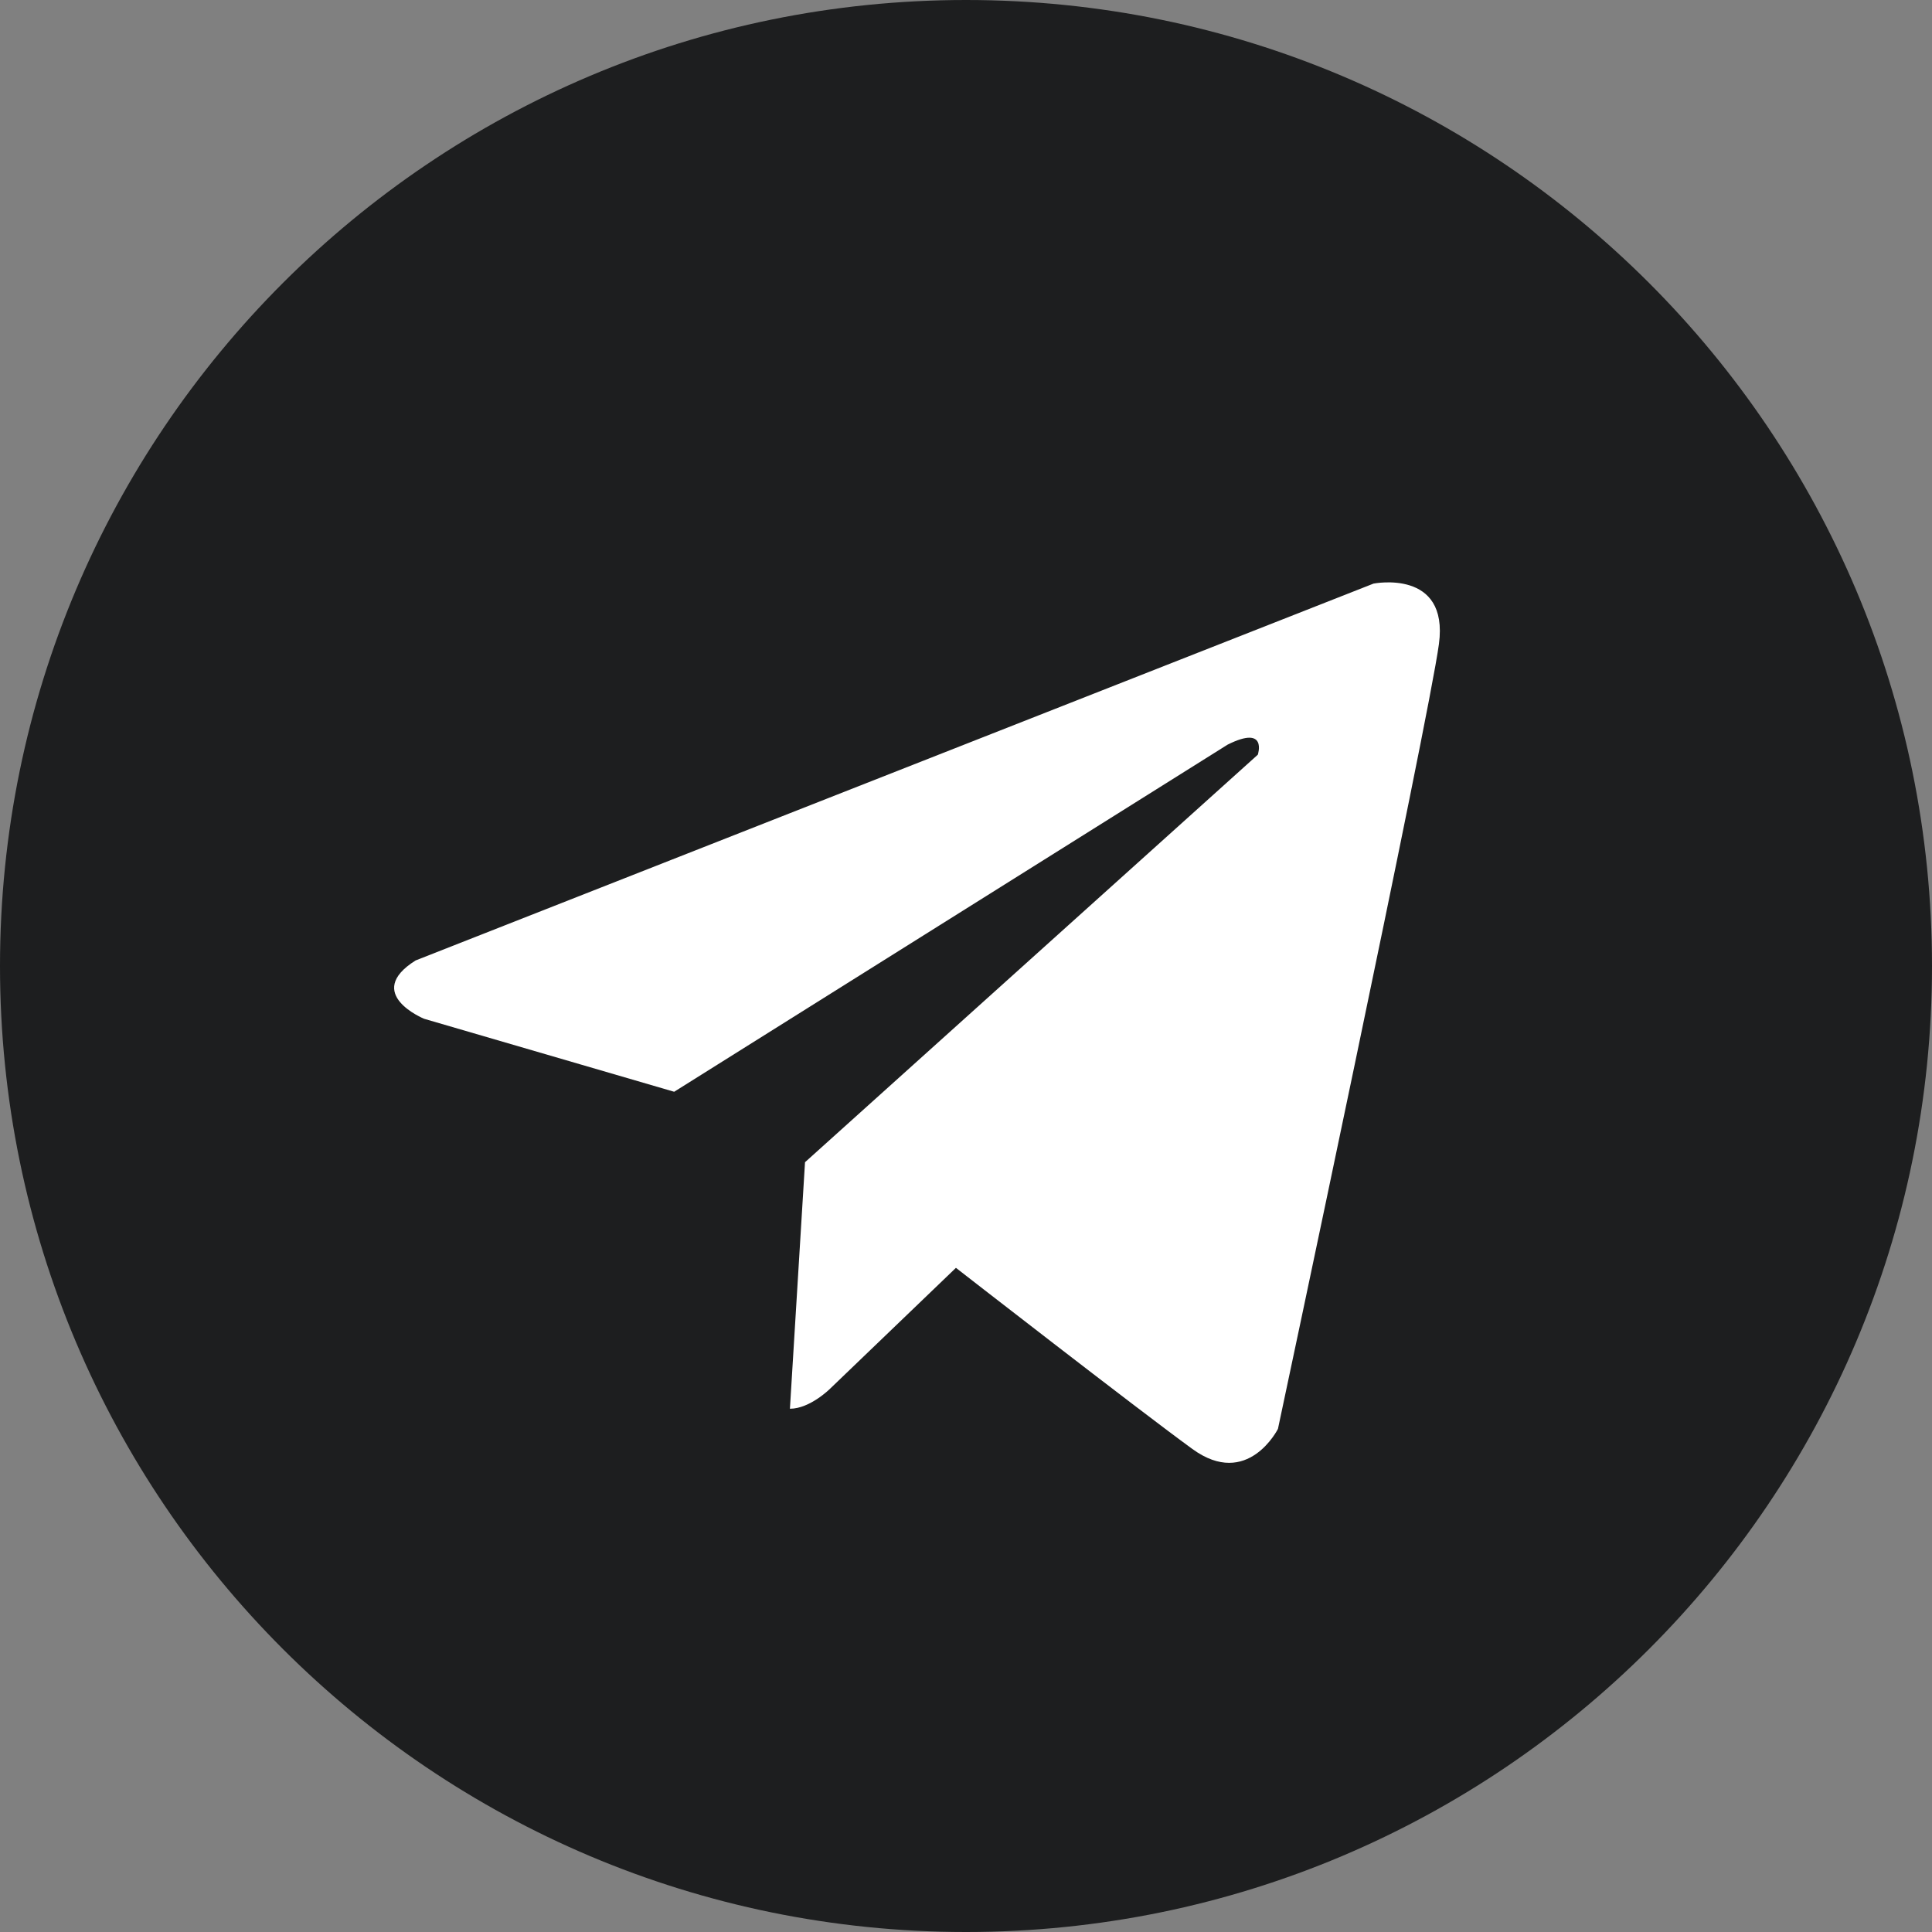 <svg width="43" height="43" viewBox="0 0 43 43" fill="none" xmlns="http://www.w3.org/2000/svg">
<rect x="0" y="0" width="43" height="43" fill="#808080" stroke="none"/>
<path d="M21.5 43C33.374 43 43 33.374 43 21.5C43 9.626 33.374 0 21.5 0C9.626 0 0 9.626 0 21.5C0 33.374 9.626 43 21.5 43Z" fill="#1D1E1F"/>
<path d="M30.57 12.989C30.57 12.989 32.25 12.653 32.026 14.333C31.802 16.013 28.443 31.802 28.443 31.802C28.443 31.802 27.771 33.146 26.539 32.25C25.307 31.354 21.276 28.218 21.276 28.218L18.477 30.906C18.477 30.906 18.029 31.354 17.581 31.354L17.917 25.867L27.995 16.797C27.995 16.797 28.219 16.125 27.323 16.573C26.427 17.133 15.005 24.299 15.005 24.299L9.44 22.675C9.44 22.675 8.074 22.116 9.249 21.377" fill="white"/>
</svg>

